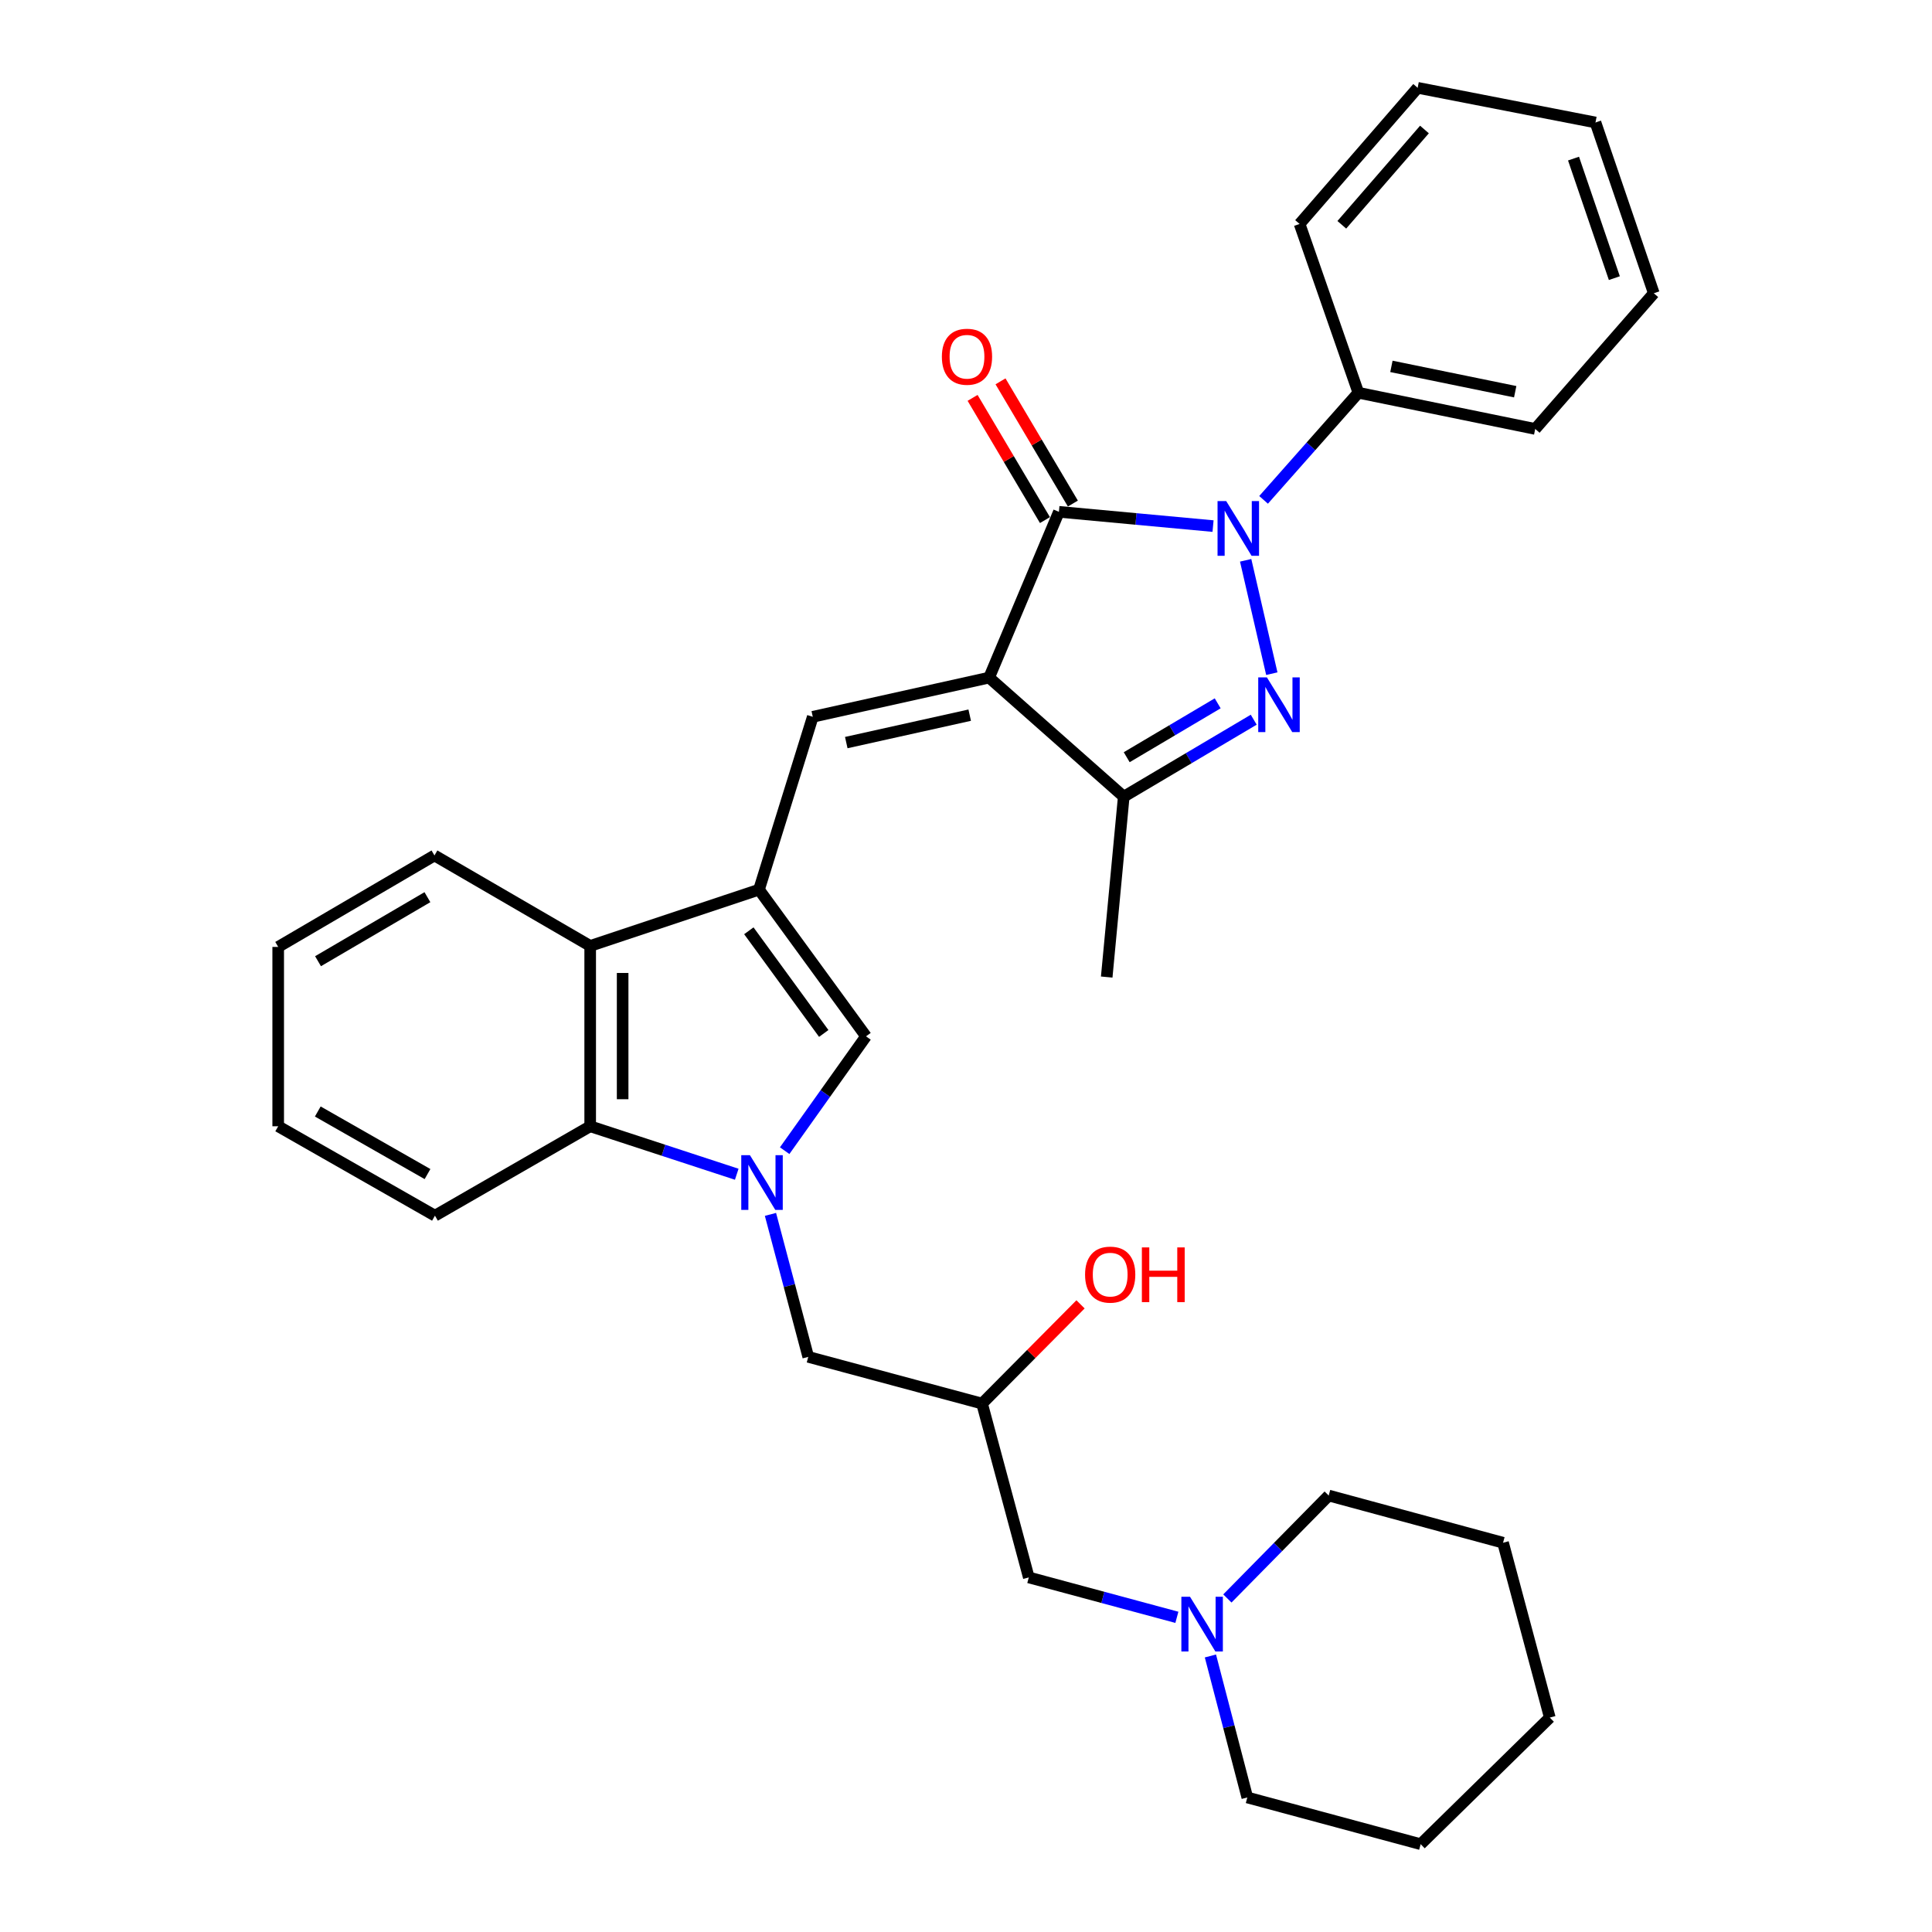 <?xml version='1.0' encoding='iso-8859-1'?>
<svg version='1.1' baseProfile='full'
              xmlns='http://www.w3.org/2000/svg'
                      xmlns:rdkit='http://www.rdkit.org/xml'
                      xmlns:xlink='http://www.w3.org/1999/xlink'
                  xml:space='preserve'
width='1000px' height='1000px' viewBox='0 0 1000 1000'>
<!-- END OF HEADER -->
<rect style='opacity:1.0;fill:#FFFFFF;stroke:none' width='1000' height='1000' x='0' y='0'> </rect>
<path class='bond-1' d='M 511.963,350.727 L 548.093,264.917' style='fill:none;fill-rule:evenodd;stroke:#000000;stroke-width:6px;stroke-linecap:butt;stroke-linejoin:miter;stroke-opacity:1' />
<path class='bond-5' d='M 511.963,350.727 L 420.693,371.014' style='fill:none;fill-rule:evenodd;stroke:#000000;stroke-width:6px;stroke-linecap:butt;stroke-linejoin:miter;stroke-opacity:1' />
<path class='bond-5' d='M 501.917,370.167 L 438.028,384.367' style='fill:none;fill-rule:evenodd;stroke:#000000;stroke-width:6px;stroke-linecap:butt;stroke-linejoin:miter;stroke-opacity:1' />
<path class='bond-6' d='M 511.963,350.727 L 581.649,412.361' style='fill:none;fill-rule:evenodd;stroke:#000000;stroke-width:6px;stroke-linecap:butt;stroke-linejoin:miter;stroke-opacity:1' />
<path class='bond-0' d='M 627.869,272.301 L 587.981,268.609' style='fill:none;fill-rule:evenodd;stroke:#0000FF;stroke-width:6px;stroke-linecap:butt;stroke-linejoin:miter;stroke-opacity:1' />
<path class='bond-0' d='M 587.981,268.609 L 548.093,264.917' style='fill:none;fill-rule:evenodd;stroke:#000000;stroke-width:6px;stroke-linecap:butt;stroke-linejoin:miter;stroke-opacity:1' />
<path class='bond-12' d='M 654.024,258.727 L 678.56,231.006' style='fill:none;fill-rule:evenodd;stroke:#0000FF;stroke-width:6px;stroke-linecap:butt;stroke-linejoin:miter;stroke-opacity:1' />
<path class='bond-12' d='M 678.56,231.006 L 703.095,203.284' style='fill:none;fill-rule:evenodd;stroke:#000000;stroke-width:6px;stroke-linecap:butt;stroke-linejoin:miter;stroke-opacity:1' />
<path class='bond-32' d='M 644.748,290.013 L 658.29,348.693' style='fill:none;fill-rule:evenodd;stroke:#0000FF;stroke-width:6px;stroke-linecap:butt;stroke-linejoin:miter;stroke-opacity:1' />
<path class='bond-13' d='M 555.32,260.638 L 536.591,229.009' style='fill:none;fill-rule:evenodd;stroke:#000000;stroke-width:6px;stroke-linecap:butt;stroke-linejoin:miter;stroke-opacity:1' />
<path class='bond-13' d='M 536.591,229.009 L 517.862,197.381' style='fill:none;fill-rule:evenodd;stroke:#FF0000;stroke-width:6px;stroke-linecap:butt;stroke-linejoin:miter;stroke-opacity:1' />
<path class='bond-13' d='M 540.867,269.196 L 522.138,237.567' style='fill:none;fill-rule:evenodd;stroke:#000000;stroke-width:6px;stroke-linecap:butt;stroke-linejoin:miter;stroke-opacity:1' />
<path class='bond-13' d='M 522.138,237.567 L 503.409,205.939' style='fill:none;fill-rule:evenodd;stroke:#FF0000;stroke-width:6px;stroke-linecap:butt;stroke-linejoin:miter;stroke-opacity:1' />
<path class='bond-2' d='M 648.926,372.515 L 615.287,392.438' style='fill:none;fill-rule:evenodd;stroke:#0000FF;stroke-width:6px;stroke-linecap:butt;stroke-linejoin:miter;stroke-opacity:1' />
<path class='bond-2' d='M 615.287,392.438 L 581.649,412.361' style='fill:none;fill-rule:evenodd;stroke:#000000;stroke-width:6px;stroke-linecap:butt;stroke-linejoin:miter;stroke-opacity:1' />
<path class='bond-2' d='M 630.275,364.04 L 606.728,377.986' style='fill:none;fill-rule:evenodd;stroke:#0000FF;stroke-width:6px;stroke-linecap:butt;stroke-linejoin:miter;stroke-opacity:1' />
<path class='bond-2' d='M 606.728,377.986 L 583.181,391.932' style='fill:none;fill-rule:evenodd;stroke:#000000;stroke-width:6px;stroke-linecap:butt;stroke-linejoin:miter;stroke-opacity:1' />
<path class='bond-3' d='M 406.142,595.587 L 427.195,565.994' style='fill:none;fill-rule:evenodd;stroke:#0000FF;stroke-width:6px;stroke-linecap:butt;stroke-linejoin:miter;stroke-opacity:1' />
<path class='bond-3' d='M 427.195,565.994 L 448.249,536.401' style='fill:none;fill-rule:evenodd;stroke:#000000;stroke-width:6px;stroke-linecap:butt;stroke-linejoin:miter;stroke-opacity:1' />
<path class='bond-10' d='M 398.791,628.563 L 408.571,665.437' style='fill:none;fill-rule:evenodd;stroke:#0000FF;stroke-width:6px;stroke-linecap:butt;stroke-linejoin:miter;stroke-opacity:1' />
<path class='bond-10' d='M 408.571,665.437 L 418.351,702.312' style='fill:none;fill-rule:evenodd;stroke:#000000;stroke-width:6px;stroke-linecap:butt;stroke-linejoin:miter;stroke-opacity:1' />
<path class='bond-33' d='M 381.337,607.787 L 343.409,595.371' style='fill:none;fill-rule:evenodd;stroke:#0000FF;stroke-width:6px;stroke-linecap:butt;stroke-linejoin:miter;stroke-opacity:1' />
<path class='bond-33' d='M 343.409,595.371 L 305.48,582.955' style='fill:none;fill-rule:evenodd;stroke:#000000;stroke-width:6px;stroke-linecap:butt;stroke-linejoin:miter;stroke-opacity:1' />
<path class='bond-4' d='M 392.858,460.482 L 420.693,371.014' style='fill:none;fill-rule:evenodd;stroke:#000000;stroke-width:6px;stroke-linecap:butt;stroke-linejoin:miter;stroke-opacity:1' />
<path class='bond-7' d='M 392.858,460.482 L 448.249,536.401' style='fill:none;fill-rule:evenodd;stroke:#000000;stroke-width:6px;stroke-linecap:butt;stroke-linejoin:miter;stroke-opacity:1' />
<path class='bond-7' d='M 387.598,481.77 L 426.371,534.913' style='fill:none;fill-rule:evenodd;stroke:#000000;stroke-width:6px;stroke-linecap:butt;stroke-linejoin:miter;stroke-opacity:1' />
<path class='bond-9' d='M 392.858,460.482 L 305.48,489.605' style='fill:none;fill-rule:evenodd;stroke:#000000;stroke-width:6px;stroke-linecap:butt;stroke-linejoin:miter;stroke-opacity:1' />
<path class='bond-17' d='M 581.649,412.361 L 572.831,505.72' style='fill:none;fill-rule:evenodd;stroke:#000000;stroke-width:6px;stroke-linecap:butt;stroke-linejoin:miter;stroke-opacity:1' />
<path class='bond-8' d='M 305.48,582.955 L 305.48,489.605' style='fill:none;fill-rule:evenodd;stroke:#000000;stroke-width:6px;stroke-linecap:butt;stroke-linejoin:miter;stroke-opacity:1' />
<path class='bond-8' d='M 322.276,568.953 L 322.276,503.607' style='fill:none;fill-rule:evenodd;stroke:#000000;stroke-width:6px;stroke-linecap:butt;stroke-linejoin:miter;stroke-opacity:1' />
<path class='bond-18' d='M 305.48,582.955 L 225.128,629.229' style='fill:none;fill-rule:evenodd;stroke:#000000;stroke-width:6px;stroke-linecap:butt;stroke-linejoin:miter;stroke-opacity:1' />
<path class='bond-19' d='M 305.48,489.605 L 224.876,442.781' style='fill:none;fill-rule:evenodd;stroke:#000000;stroke-width:6px;stroke-linecap:butt;stroke-linejoin:miter;stroke-opacity:1' />
<path class='bond-14' d='M 418.351,702.312 L 508.314,726.489' style='fill:none;fill-rule:evenodd;stroke:#000000;stroke-width:6px;stroke-linecap:butt;stroke-linejoin:miter;stroke-opacity:1' />
<path class='bond-11' d='M 609.149,837.127 L 570.825,826.799' style='fill:none;fill-rule:evenodd;stroke:#0000FF;stroke-width:6px;stroke-linecap:butt;stroke-linejoin:miter;stroke-opacity:1' />
<path class='bond-11' d='M 570.825,826.799 L 532.501,816.47' style='fill:none;fill-rule:evenodd;stroke:#000000;stroke-width:6px;stroke-linecap:butt;stroke-linejoin:miter;stroke-opacity:1' />
<path class='bond-20' d='M 626.508,857.126 L 636.057,893.747' style='fill:none;fill-rule:evenodd;stroke:#0000FF;stroke-width:6px;stroke-linecap:butt;stroke-linejoin:miter;stroke-opacity:1' />
<path class='bond-20' d='M 636.057,893.747 L 645.605,930.368' style='fill:none;fill-rule:evenodd;stroke:#000000;stroke-width:6px;stroke-linecap:butt;stroke-linejoin:miter;stroke-opacity:1' />
<path class='bond-21' d='M 635.287,827.366 L 661.511,800.727' style='fill:none;fill-rule:evenodd;stroke:#0000FF;stroke-width:6px;stroke-linecap:butt;stroke-linejoin:miter;stroke-opacity:1' />
<path class='bond-21' d='M 661.511,800.727 L 687.736,774.088' style='fill:none;fill-rule:evenodd;stroke:#000000;stroke-width:6px;stroke-linecap:butt;stroke-linejoin:miter;stroke-opacity:1' />
<path class='bond-22' d='M 703.095,203.284 L 794.626,222.021' style='fill:none;fill-rule:evenodd;stroke:#000000;stroke-width:6px;stroke-linecap:butt;stroke-linejoin:miter;stroke-opacity:1' />
<path class='bond-22' d='M 720.193,189.639 L 784.265,202.755' style='fill:none;fill-rule:evenodd;stroke:#000000;stroke-width:6px;stroke-linecap:butt;stroke-linejoin:miter;stroke-opacity:1' />
<path class='bond-23' d='M 703.095,203.284 L 672.666,115.915' style='fill:none;fill-rule:evenodd;stroke:#000000;stroke-width:6px;stroke-linecap:butt;stroke-linejoin:miter;stroke-opacity:1' />
<path class='bond-15' d='M 508.314,726.489 L 532.501,816.47' style='fill:none;fill-rule:evenodd;stroke:#000000;stroke-width:6px;stroke-linecap:butt;stroke-linejoin:miter;stroke-opacity:1' />
<path class='bond-16' d='M 508.314,726.489 L 533.796,700.81' style='fill:none;fill-rule:evenodd;stroke:#000000;stroke-width:6px;stroke-linecap:butt;stroke-linejoin:miter;stroke-opacity:1' />
<path class='bond-16' d='M 533.796,700.81 L 559.278,675.131' style='fill:none;fill-rule:evenodd;stroke:#FF0000;stroke-width:6px;stroke-linecap:butt;stroke-linejoin:miter;stroke-opacity:1' />
<path class='bond-34' d='M 225.128,629.229 L 143.993,582.955' style='fill:none;fill-rule:evenodd;stroke:#000000;stroke-width:6px;stroke-linecap:butt;stroke-linejoin:miter;stroke-opacity:1' />
<path class='bond-34' d='M 221.279,607.698 L 164.484,575.306' style='fill:none;fill-rule:evenodd;stroke:#000000;stroke-width:6px;stroke-linecap:butt;stroke-linejoin:miter;stroke-opacity:1' />
<path class='bond-24' d='M 224.876,442.781 L 143.993,490.128' style='fill:none;fill-rule:evenodd;stroke:#000000;stroke-width:6px;stroke-linecap:butt;stroke-linejoin:miter;stroke-opacity:1' />
<path class='bond-24' d='M 221.229,464.378 L 164.611,497.521' style='fill:none;fill-rule:evenodd;stroke:#000000;stroke-width:6px;stroke-linecap:butt;stroke-linejoin:miter;stroke-opacity:1' />
<path class='bond-27' d='M 645.605,930.368 L 735.335,954.545' style='fill:none;fill-rule:evenodd;stroke:#000000;stroke-width:6px;stroke-linecap:butt;stroke-linejoin:miter;stroke-opacity:1' />
<path class='bond-26' d='M 687.736,774.088 L 777.979,798.517' style='fill:none;fill-rule:evenodd;stroke:#000000;stroke-width:6px;stroke-linecap:butt;stroke-linejoin:miter;stroke-opacity:1' />
<path class='bond-29' d='M 794.626,222.021 L 856.007,151.794' style='fill:none;fill-rule:evenodd;stroke:#000000;stroke-width:6px;stroke-linecap:butt;stroke-linejoin:miter;stroke-opacity:1' />
<path class='bond-28' d='M 672.666,115.915 L 733.777,45.455' style='fill:none;fill-rule:evenodd;stroke:#000000;stroke-width:6px;stroke-linecap:butt;stroke-linejoin:miter;stroke-opacity:1' />
<path class='bond-28' d='M 694.521,116.351 L 737.299,67.029' style='fill:none;fill-rule:evenodd;stroke:#000000;stroke-width:6px;stroke-linecap:butt;stroke-linejoin:miter;stroke-opacity:1' />
<path class='bond-25' d='M 143.993,490.128 L 143.993,582.955' style='fill:none;fill-rule:evenodd;stroke:#000000;stroke-width:6px;stroke-linecap:butt;stroke-linejoin:miter;stroke-opacity:1' />
<path class='bond-31' d='M 777.979,798.517 L 802.175,889.021' style='fill:none;fill-rule:evenodd;stroke:#000000;stroke-width:6px;stroke-linecap:butt;stroke-linejoin:miter;stroke-opacity:1' />
<path class='bond-36' d='M 735.335,954.545 L 802.175,889.021' style='fill:none;fill-rule:evenodd;stroke:#000000;stroke-width:6px;stroke-linecap:butt;stroke-linejoin:miter;stroke-opacity:1' />
<path class='bond-30' d='M 733.777,45.455 L 825.82,63.399' style='fill:none;fill-rule:evenodd;stroke:#000000;stroke-width:6px;stroke-linecap:butt;stroke-linejoin:miter;stroke-opacity:1' />
<path class='bond-35' d='M 856.007,151.794 L 825.82,63.399' style='fill:none;fill-rule:evenodd;stroke:#000000;stroke-width:6px;stroke-linecap:butt;stroke-linejoin:miter;stroke-opacity:1' />
<path class='bond-35' d='M 835.584,143.963 L 814.453,82.086' style='fill:none;fill-rule:evenodd;stroke:#000000;stroke-width:6px;stroke-linecap:butt;stroke-linejoin:miter;stroke-opacity:1' />
<path  class='atom-1' d='M 634.68 259.351
L 643.96 274.351
Q 644.88 275.831, 646.36 278.511
Q 647.84 281.191, 647.92 281.351
L 647.92 259.351
L 651.68 259.351
L 651.68 287.671
L 647.8 287.671
L 637.84 271.271
Q 636.68 269.351, 635.44 267.151
Q 634.24 264.951, 633.88 264.271
L 633.88 287.671
L 630.2 287.671
L 630.2 259.351
L 634.68 259.351
' fill='#0000FF'/>
<path  class='atom-3' d='M 655.74 350.611
L 665.02 365.611
Q 665.94 367.091, 667.42 369.771
Q 668.9 372.451, 668.98 372.611
L 668.98 350.611
L 672.74 350.611
L 672.74 378.931
L 668.86 378.931
L 658.9 362.531
Q 657.74 360.611, 656.5 358.411
Q 655.3 356.211, 654.94 355.531
L 654.94 378.931
L 651.26 378.931
L 651.26 350.611
L 655.74 350.611
' fill='#0000FF'/>
<path  class='atom-4' d='M 388.157 597.909
L 397.437 612.909
Q 398.357 614.389, 399.837 617.069
Q 401.317 619.749, 401.397 619.909
L 401.397 597.909
L 405.157 597.909
L 405.157 626.229
L 401.277 626.229
L 391.317 609.829
Q 390.157 607.909, 388.917 605.709
Q 387.717 603.509, 387.357 602.829
L 387.357 626.229
L 383.677 626.229
L 383.677 597.909
L 388.157 597.909
' fill='#0000FF'/>
<path  class='atom-12' d='M 615.952 826.488
L 625.232 841.488
Q 626.152 842.968, 627.632 845.648
Q 629.112 848.328, 629.192 848.488
L 629.192 826.488
L 632.952 826.488
L 632.952 854.808
L 629.072 854.808
L 619.112 838.408
Q 617.952 836.488, 616.712 834.288
Q 615.512 832.088, 615.152 831.408
L 615.152 854.808
L 611.472 854.808
L 611.472 826.488
L 615.952 826.488
' fill='#0000FF'/>
<path  class='atom-14' d='M 487.513 184.645
Q 487.513 177.845, 490.873 174.045
Q 494.233 170.245, 500.513 170.245
Q 506.793 170.245, 510.153 174.045
Q 513.513 177.845, 513.513 184.645
Q 513.513 191.525, 510.113 195.445
Q 506.713 199.325, 500.513 199.325
Q 494.273 199.325, 490.873 195.445
Q 487.513 191.565, 487.513 184.645
M 500.513 196.125
Q 504.833 196.125, 507.153 193.245
Q 509.513 190.325, 509.513 184.645
Q 509.513 179.085, 507.153 176.285
Q 504.833 173.445, 500.513 173.445
Q 496.193 173.445, 493.833 176.245
Q 491.513 179.045, 491.513 184.645
Q 491.513 190.365, 493.833 193.245
Q 496.193 196.125, 500.513 196.125
' fill='#FF0000'/>
<path  class='atom-17' d='M 561.632 659.738
Q 561.632 652.938, 564.992 649.138
Q 568.352 645.338, 574.632 645.338
Q 580.912 645.338, 584.272 649.138
Q 587.632 652.938, 587.632 659.738
Q 587.632 666.618, 584.232 670.538
Q 580.832 674.418, 574.632 674.418
Q 568.392 674.418, 564.992 670.538
Q 561.632 666.658, 561.632 659.738
M 574.632 671.218
Q 578.952 671.218, 581.272 668.338
Q 583.632 665.418, 583.632 659.738
Q 583.632 654.178, 581.272 651.378
Q 578.952 648.538, 574.632 648.538
Q 570.312 648.538, 567.952 651.338
Q 565.632 654.138, 565.632 659.738
Q 565.632 665.458, 567.952 668.338
Q 570.312 671.218, 574.632 671.218
' fill='#FF0000'/>
<path  class='atom-17' d='M 591.032 645.658
L 594.872 645.658
L 594.872 657.698
L 609.352 657.698
L 609.352 645.658
L 613.192 645.658
L 613.192 673.978
L 609.352 673.978
L 609.352 660.898
L 594.872 660.898
L 594.872 673.978
L 591.032 673.978
L 591.032 645.658
' fill='#FF0000'/>
</svg>
